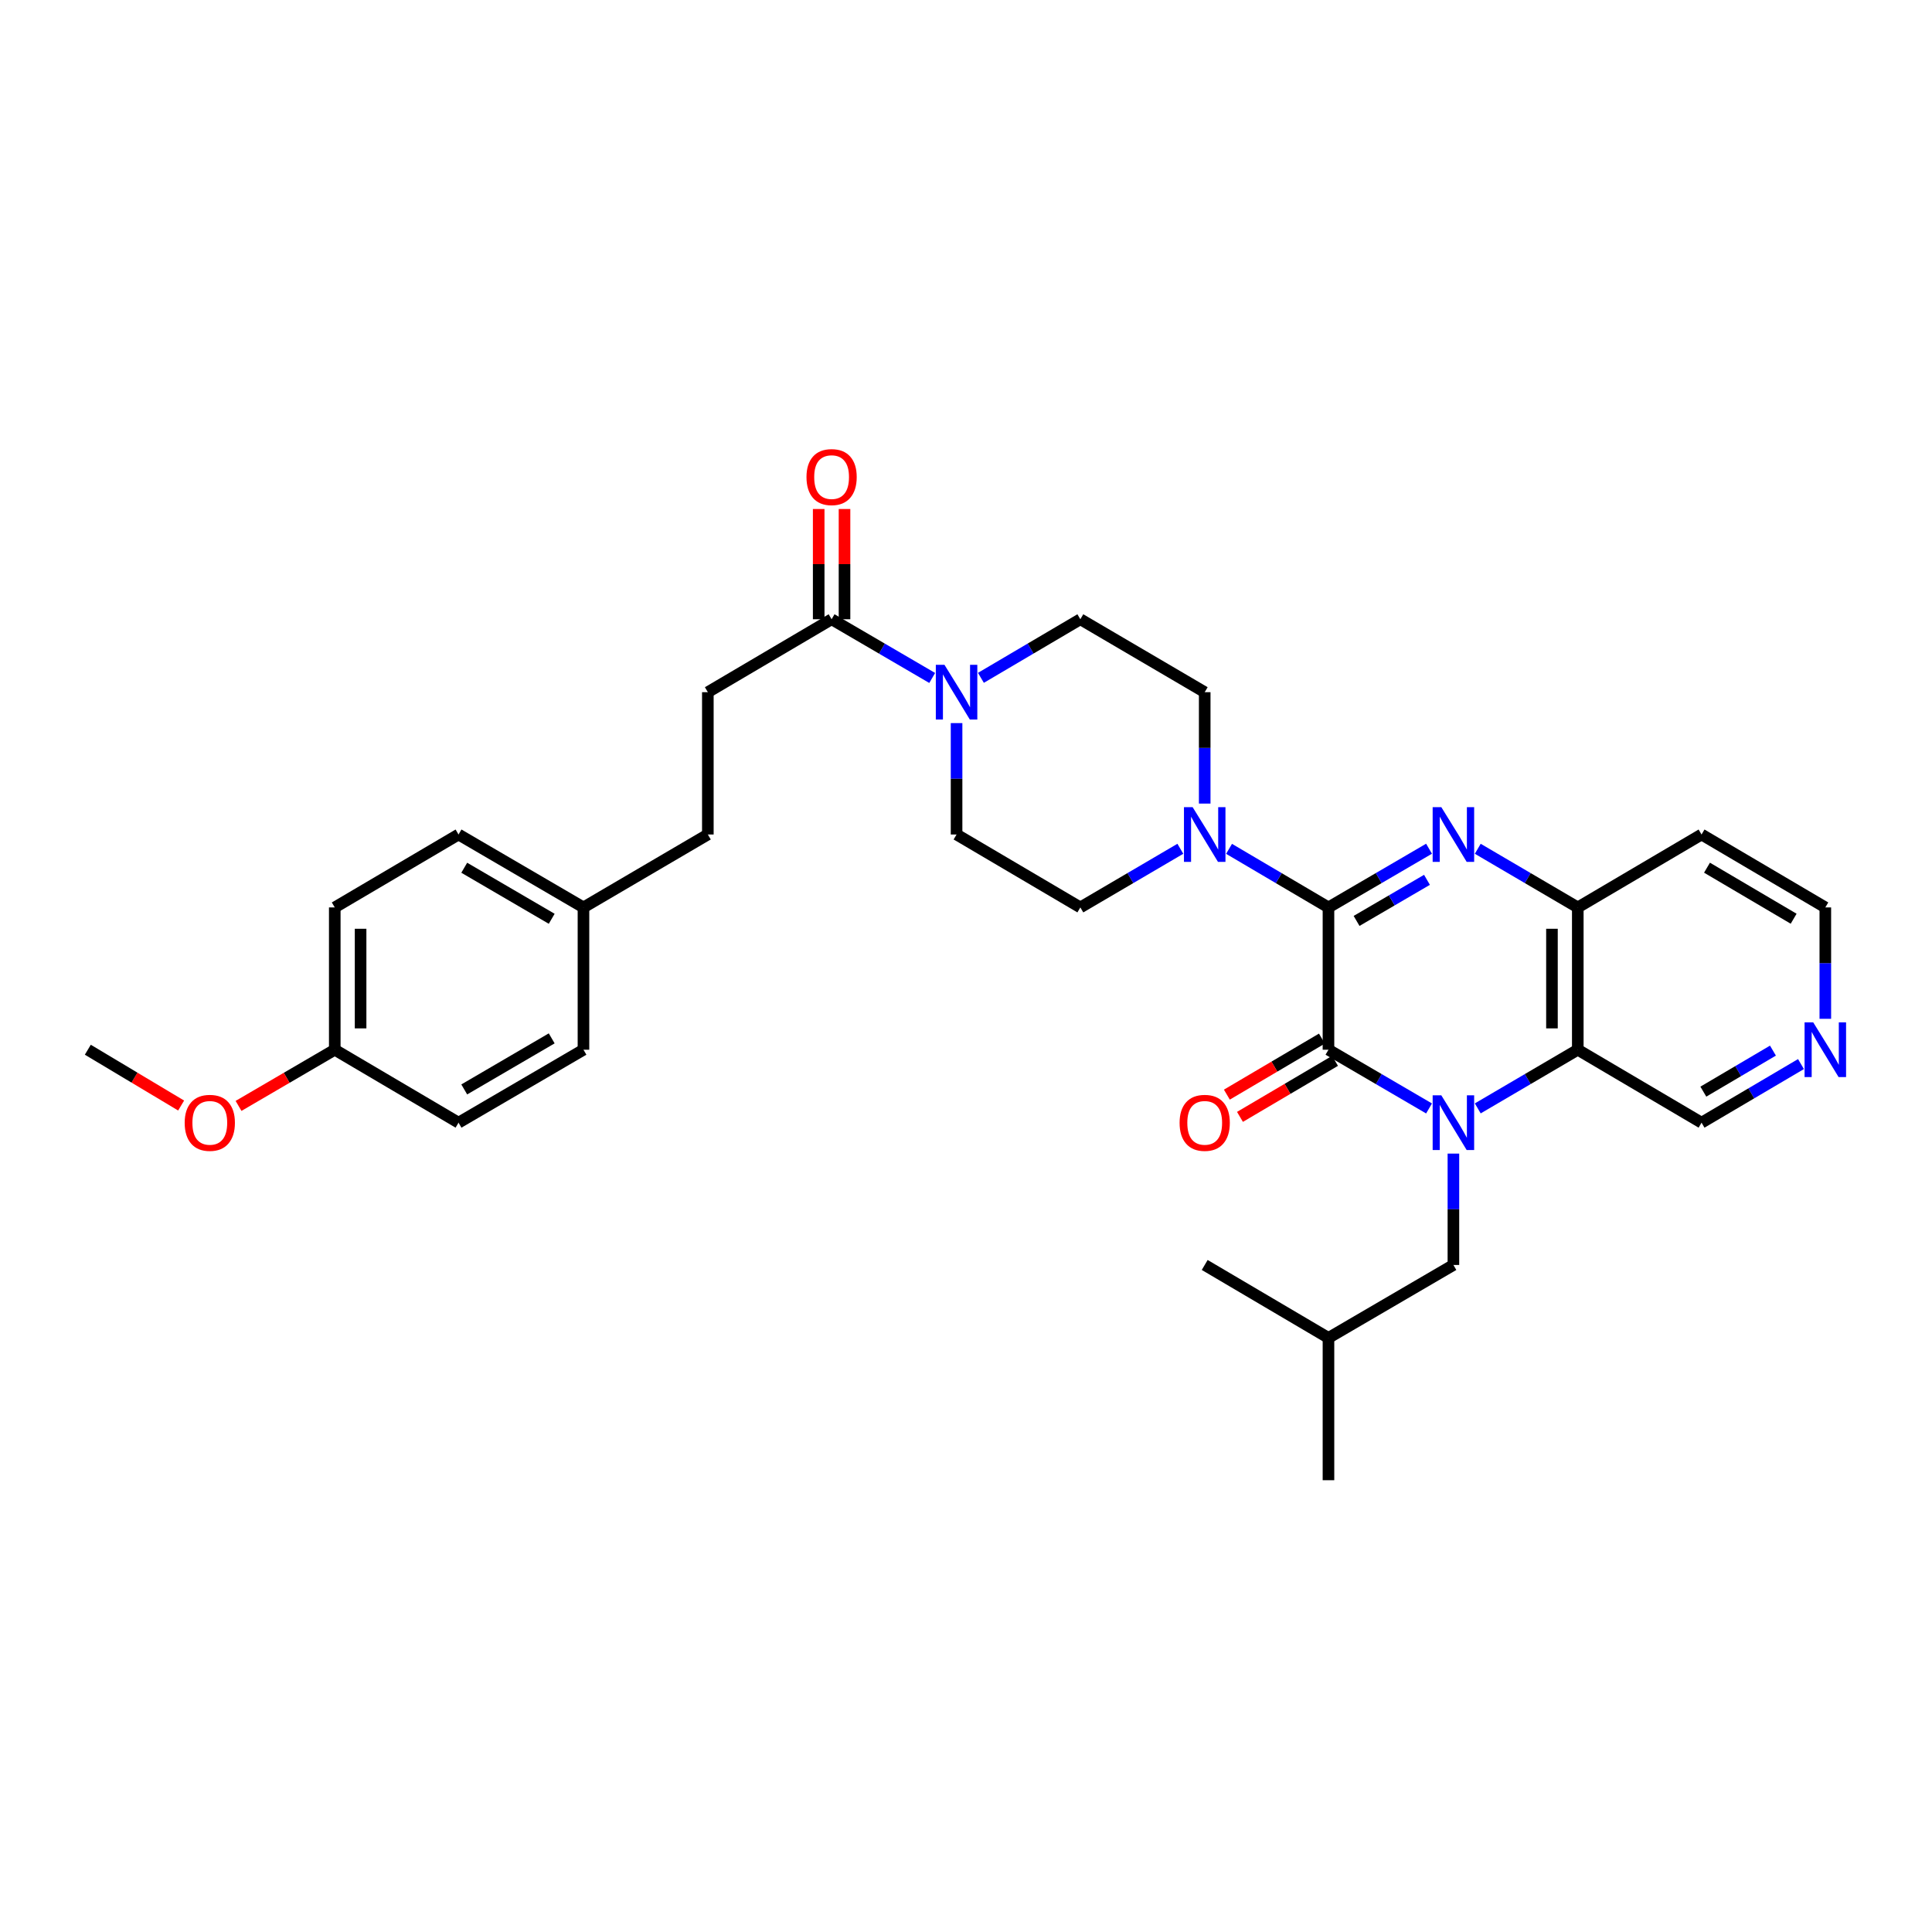 <?xml version='1.0' encoding='iso-8859-1'?>
<svg version='1.1' baseProfile='full'
              xmlns='http://www.w3.org/2000/svg'
                      xmlns:rdkit='http://www.rdkit.org/xml'
                      xmlns:xlink='http://www.w3.org/1999/xlink'
                  xml:space='preserve'
width='1000px' height='1000px' viewBox='0 0 1000 1000'>
<!-- END OF HEADER -->
<rect style='opacity:1.0;fill:#FFFFFF;stroke:none' width='1000' height='1000' x='0' y='0'> </rect>
<path class='bond-1' d='M 739.669,573.732 L 713.641,558.534' style='fill:none;fill-rule:evenodd;stroke:#0000FF;stroke-width:6px;stroke-linecap:butt;stroke-linejoin:miter;stroke-opacity:1' />
<path class='bond-1' d='M 713.641,558.534 L 687.613,543.335' style='fill:none;fill-rule:evenodd;stroke:#000000;stroke-width:6px;stroke-linecap:butt;stroke-linejoin:miter;stroke-opacity:1' />
<path class='bond-3' d='M 764.887,573.703 L 790.773,558.519' style='fill:none;fill-rule:evenodd;stroke:#0000FF;stroke-width:6px;stroke-linecap:butt;stroke-linejoin:miter;stroke-opacity:1' />
<path class='bond-3' d='M 790.773,558.519 L 816.659,543.335' style='fill:none;fill-rule:evenodd;stroke:#000000;stroke-width:6px;stroke-linecap:butt;stroke-linejoin:miter;stroke-opacity:1' />
<path class='bond-8' d='M 752.281,597.098 L 752.281,625.921' style='fill:none;fill-rule:evenodd;stroke:#0000FF;stroke-width:6px;stroke-linecap:butt;stroke-linejoin:miter;stroke-opacity:1' />
<path class='bond-8' d='M 752.281,625.921 L 752.281,654.743' style='fill:none;fill-rule:evenodd;stroke:#000000;stroke-width:6px;stroke-linecap:butt;stroke-linejoin:miter;stroke-opacity:1' />
<path class='bond-0' d='M 687.613,469.682 L 687.613,543.335' style='fill:none;fill-rule:evenodd;stroke:#000000;stroke-width:6px;stroke-linecap:butt;stroke-linejoin:miter;stroke-opacity:1' />
<path class='bond-4' d='M 687.613,469.682 L 661.884,454.52' style='fill:none;fill-rule:evenodd;stroke:#000000;stroke-width:6px;stroke-linecap:butt;stroke-linejoin:miter;stroke-opacity:1' />
<path class='bond-4' d='M 661.884,454.52 L 636.154,439.358' style='fill:none;fill-rule:evenodd;stroke:#0000FF;stroke-width:6px;stroke-linecap:butt;stroke-linejoin:miter;stroke-opacity:1' />
<path class='bond-32' d='M 687.613,469.682 L 713.641,454.489' style='fill:none;fill-rule:evenodd;stroke:#000000;stroke-width:6px;stroke-linecap:butt;stroke-linejoin:miter;stroke-opacity:1' />
<path class='bond-32' d='M 713.641,454.489 L 739.669,439.296' style='fill:none;fill-rule:evenodd;stroke:#0000FF;stroke-width:6px;stroke-linecap:butt;stroke-linejoin:miter;stroke-opacity:1' />
<path class='bond-32' d='M 702.16,476.668 L 720.38,466.033' style='fill:none;fill-rule:evenodd;stroke:#000000;stroke-width:6px;stroke-linecap:butt;stroke-linejoin:miter;stroke-opacity:1' />
<path class='bond-32' d='M 720.38,466.033 L 738.599,455.398' style='fill:none;fill-rule:evenodd;stroke:#0000FF;stroke-width:6px;stroke-linecap:butt;stroke-linejoin:miter;stroke-opacity:1' />
<path class='bond-9' d='M 684.219,537.577 L 659.62,552.079' style='fill:none;fill-rule:evenodd;stroke:#000000;stroke-width:6px;stroke-linecap:butt;stroke-linejoin:miter;stroke-opacity:1' />
<path class='bond-9' d='M 659.62,552.079 L 635.02,566.58' style='fill:none;fill-rule:evenodd;stroke:#FF0000;stroke-width:6px;stroke-linecap:butt;stroke-linejoin:miter;stroke-opacity:1' />
<path class='bond-9' d='M 691.008,549.093 L 666.408,563.594' style='fill:none;fill-rule:evenodd;stroke:#000000;stroke-width:6px;stroke-linecap:butt;stroke-linejoin:miter;stroke-opacity:1' />
<path class='bond-9' d='M 666.408,563.594 L 641.808,578.095' style='fill:none;fill-rule:evenodd;stroke:#FF0000;stroke-width:6px;stroke-linecap:butt;stroke-linejoin:miter;stroke-opacity:1' />
<path class='bond-2' d='M 764.887,439.326 L 790.773,454.504' style='fill:none;fill-rule:evenodd;stroke:#0000FF;stroke-width:6px;stroke-linecap:butt;stroke-linejoin:miter;stroke-opacity:1' />
<path class='bond-2' d='M 790.773,454.504 L 816.659,469.682' style='fill:none;fill-rule:evenodd;stroke:#000000;stroke-width:6px;stroke-linecap:butt;stroke-linejoin:miter;stroke-opacity:1' />
<path class='bond-5' d='M 816.659,543.335 L 816.659,469.682' style='fill:none;fill-rule:evenodd;stroke:#000000;stroke-width:6px;stroke-linecap:butt;stroke-linejoin:miter;stroke-opacity:1' />
<path class='bond-5' d='M 803.291,532.287 L 803.291,480.73' style='fill:none;fill-rule:evenodd;stroke:#000000;stroke-width:6px;stroke-linecap:butt;stroke-linejoin:miter;stroke-opacity:1' />
<path class='bond-18' d='M 816.659,543.335 L 880.717,581.097' style='fill:none;fill-rule:evenodd;stroke:#000000;stroke-width:6px;stroke-linecap:butt;stroke-linejoin:miter;stroke-opacity:1' />
<path class='bond-10' d='M 623.555,415.933 L 623.555,387.103' style='fill:none;fill-rule:evenodd;stroke:#0000FF;stroke-width:6px;stroke-linecap:butt;stroke-linejoin:miter;stroke-opacity:1' />
<path class='bond-10' d='M 623.555,387.103 L 623.555,358.274' style='fill:none;fill-rule:evenodd;stroke:#000000;stroke-width:6px;stroke-linecap:butt;stroke-linejoin:miter;stroke-opacity:1' />
<path class='bond-11' d='M 610.949,439.326 L 585.067,454.504' style='fill:none;fill-rule:evenodd;stroke:#0000FF;stroke-width:6px;stroke-linecap:butt;stroke-linejoin:miter;stroke-opacity:1' />
<path class='bond-11' d='M 585.067,454.504 L 559.185,469.682' style='fill:none;fill-rule:evenodd;stroke:#000000;stroke-width:6px;stroke-linecap:butt;stroke-linejoin:miter;stroke-opacity:1' />
<path class='bond-17' d='M 816.659,469.682 L 880.717,431.934' style='fill:none;fill-rule:evenodd;stroke:#000000;stroke-width:6px;stroke-linecap:butt;stroke-linejoin:miter;stroke-opacity:1' />
<path class='bond-6' d='M 495.119,374.275 L 495.119,403.105' style='fill:none;fill-rule:evenodd;stroke:#0000FF;stroke-width:6px;stroke-linecap:butt;stroke-linejoin:miter;stroke-opacity:1' />
<path class='bond-6' d='M 495.119,403.105 L 495.119,431.934' style='fill:none;fill-rule:evenodd;stroke:#000000;stroke-width:6px;stroke-linecap:butt;stroke-linejoin:miter;stroke-opacity:1' />
<path class='bond-7' d='M 482.506,350.912 L 456.471,335.716' style='fill:none;fill-rule:evenodd;stroke:#0000FF;stroke-width:6px;stroke-linecap:butt;stroke-linejoin:miter;stroke-opacity:1' />
<path class='bond-7' d='M 456.471,335.716 L 430.436,320.519' style='fill:none;fill-rule:evenodd;stroke:#000000;stroke-width:6px;stroke-linecap:butt;stroke-linejoin:miter;stroke-opacity:1' />
<path class='bond-34' d='M 507.718,350.849 L 533.451,335.684' style='fill:none;fill-rule:evenodd;stroke:#0000FF;stroke-width:6px;stroke-linecap:butt;stroke-linejoin:miter;stroke-opacity:1' />
<path class='bond-34' d='M 533.451,335.684 L 559.185,320.519' style='fill:none;fill-rule:evenodd;stroke:#000000;stroke-width:6px;stroke-linecap:butt;stroke-linejoin:miter;stroke-opacity:1' />
<path class='bond-14' d='M 437.12,320.519 L 437.12,291.99' style='fill:none;fill-rule:evenodd;stroke:#000000;stroke-width:6px;stroke-linecap:butt;stroke-linejoin:miter;stroke-opacity:1' />
<path class='bond-14' d='M 437.12,291.99 L 437.12,263.46' style='fill:none;fill-rule:evenodd;stroke:#FF0000;stroke-width:6px;stroke-linecap:butt;stroke-linejoin:miter;stroke-opacity:1' />
<path class='bond-14' d='M 423.753,320.519 L 423.753,291.99' style='fill:none;fill-rule:evenodd;stroke:#000000;stroke-width:6px;stroke-linecap:butt;stroke-linejoin:miter;stroke-opacity:1' />
<path class='bond-14' d='M 423.753,291.99 L 423.753,263.46' style='fill:none;fill-rule:evenodd;stroke:#FF0000;stroke-width:6px;stroke-linecap:butt;stroke-linejoin:miter;stroke-opacity:1' />
<path class='bond-16' d='M 430.436,320.519 L 366.378,358.274' style='fill:none;fill-rule:evenodd;stroke:#000000;stroke-width:6px;stroke-linecap:butt;stroke-linejoin:miter;stroke-opacity:1' />
<path class='bond-28' d='M 752.281,654.743 L 687.613,692.498' style='fill:none;fill-rule:evenodd;stroke:#000000;stroke-width:6px;stroke-linecap:butt;stroke-linejoin:miter;stroke-opacity:1' />
<path class='bond-13' d='M 623.555,358.274 L 559.185,320.519' style='fill:none;fill-rule:evenodd;stroke:#000000;stroke-width:6px;stroke-linecap:butt;stroke-linejoin:miter;stroke-opacity:1' />
<path class='bond-12' d='M 559.185,469.682 L 495.119,431.934' style='fill:none;fill-rule:evenodd;stroke:#000000;stroke-width:6px;stroke-linecap:butt;stroke-linejoin:miter;stroke-opacity:1' />
<path class='bond-15' d='M 932.184,550.761 L 906.45,565.929' style='fill:none;fill-rule:evenodd;stroke:#0000FF;stroke-width:6px;stroke-linecap:butt;stroke-linejoin:miter;stroke-opacity:1' />
<path class='bond-15' d='M 906.45,565.929 L 880.717,581.097' style='fill:none;fill-rule:evenodd;stroke:#000000;stroke-width:6px;stroke-linecap:butt;stroke-linejoin:miter;stroke-opacity:1' />
<path class='bond-15' d='M 917.676,543.796 L 899.663,554.414' style='fill:none;fill-rule:evenodd;stroke:#0000FF;stroke-width:6px;stroke-linecap:butt;stroke-linejoin:miter;stroke-opacity:1' />
<path class='bond-15' d='M 899.663,554.414 L 881.649,565.031' style='fill:none;fill-rule:evenodd;stroke:#000000;stroke-width:6px;stroke-linecap:butt;stroke-linejoin:miter;stroke-opacity:1' />
<path class='bond-27' d='M 944.783,527.334 L 944.783,498.508' style='fill:none;fill-rule:evenodd;stroke:#0000FF;stroke-width:6px;stroke-linecap:butt;stroke-linejoin:miter;stroke-opacity:1' />
<path class='bond-27' d='M 944.783,498.508 L 944.783,469.682' style='fill:none;fill-rule:evenodd;stroke:#000000;stroke-width:6px;stroke-linecap:butt;stroke-linejoin:miter;stroke-opacity:1' />
<path class='bond-21' d='M 366.378,358.274 L 366.378,431.934' style='fill:none;fill-rule:evenodd;stroke:#000000;stroke-width:6px;stroke-linecap:butt;stroke-linejoin:miter;stroke-opacity:1' />
<path class='bond-33' d='M 880.717,431.934 L 944.783,469.682' style='fill:none;fill-rule:evenodd;stroke:#000000;stroke-width:6px;stroke-linecap:butt;stroke-linejoin:miter;stroke-opacity:1' />
<path class='bond-33' d='M 883.541,449.113 L 928.387,475.536' style='fill:none;fill-rule:evenodd;stroke:#000000;stroke-width:6px;stroke-linecap:butt;stroke-linejoin:miter;stroke-opacity:1' />
<path class='bond-19' d='M 302,469.682 L 366.378,431.934' style='fill:none;fill-rule:evenodd;stroke:#000000;stroke-width:6px;stroke-linecap:butt;stroke-linejoin:miter;stroke-opacity:1' />
<path class='bond-22' d='M 302,469.682 L 302,543.335' style='fill:none;fill-rule:evenodd;stroke:#000000;stroke-width:6px;stroke-linecap:butt;stroke-linejoin:miter;stroke-opacity:1' />
<path class='bond-23' d='M 302,469.682 L 237.333,431.934' style='fill:none;fill-rule:evenodd;stroke:#000000;stroke-width:6px;stroke-linecap:butt;stroke-linejoin:miter;stroke-opacity:1' />
<path class='bond-23' d='M 285.562,475.564 L 240.294,449.141' style='fill:none;fill-rule:evenodd;stroke:#000000;stroke-width:6px;stroke-linecap:butt;stroke-linejoin:miter;stroke-opacity:1' />
<path class='bond-20' d='M 173.274,543.335 L 173.274,469.682' style='fill:none;fill-rule:evenodd;stroke:#000000;stroke-width:6px;stroke-linecap:butt;stroke-linejoin:miter;stroke-opacity:1' />
<path class='bond-20' d='M 186.642,532.287 L 186.642,480.73' style='fill:none;fill-rule:evenodd;stroke:#000000;stroke-width:6px;stroke-linecap:butt;stroke-linejoin:miter;stroke-opacity:1' />
<path class='bond-26' d='M 173.274,543.335 L 148.37,557.875' style='fill:none;fill-rule:evenodd;stroke:#000000;stroke-width:6px;stroke-linecap:butt;stroke-linejoin:miter;stroke-opacity:1' />
<path class='bond-26' d='M 148.37,557.875 L 123.465,572.414' style='fill:none;fill-rule:evenodd;stroke:#FF0000;stroke-width:6px;stroke-linecap:butt;stroke-linejoin:miter;stroke-opacity:1' />
<path class='bond-35' d='M 173.274,543.335 L 237.333,581.097' style='fill:none;fill-rule:evenodd;stroke:#000000;stroke-width:6px;stroke-linecap:butt;stroke-linejoin:miter;stroke-opacity:1' />
<path class='bond-24' d='M 302,543.335 L 237.333,581.097' style='fill:none;fill-rule:evenodd;stroke:#000000;stroke-width:6px;stroke-linecap:butt;stroke-linejoin:miter;stroke-opacity:1' />
<path class='bond-24' d='M 285.56,537.456 L 240.292,563.89' style='fill:none;fill-rule:evenodd;stroke:#000000;stroke-width:6px;stroke-linecap:butt;stroke-linejoin:miter;stroke-opacity:1' />
<path class='bond-25' d='M 237.333,431.934 L 173.274,469.682' style='fill:none;fill-rule:evenodd;stroke:#000000;stroke-width:6px;stroke-linecap:butt;stroke-linejoin:miter;stroke-opacity:1' />
<path class='bond-29' d='M 93.753,572.222 L 69.604,557.778' style='fill:none;fill-rule:evenodd;stroke:#FF0000;stroke-width:6px;stroke-linecap:butt;stroke-linejoin:miter;stroke-opacity:1' />
<path class='bond-29' d='M 69.604,557.778 L 45.455,543.335' style='fill:none;fill-rule:evenodd;stroke:#000000;stroke-width:6px;stroke-linecap:butt;stroke-linejoin:miter;stroke-opacity:1' />
<path class='bond-30' d='M 687.613,692.498 L 623.555,654.743' style='fill:none;fill-rule:evenodd;stroke:#000000;stroke-width:6px;stroke-linecap:butt;stroke-linejoin:miter;stroke-opacity:1' />
<path class='bond-31' d='M 687.613,692.498 L 687.613,766.158' style='fill:none;fill-rule:evenodd;stroke:#000000;stroke-width:6px;stroke-linecap:butt;stroke-linejoin:miter;stroke-opacity:1' />
<path  class='atom-0' d='M 746.021 566.937
L 755.301 581.937
Q 756.221 583.417, 757.701 586.097
Q 759.181 588.777, 759.261 588.937
L 759.261 566.937
L 763.021 566.937
L 763.021 595.257
L 759.141 595.257
L 749.181 578.857
Q 748.021 576.937, 746.781 574.737
Q 745.581 572.537, 745.221 571.857
L 745.221 595.257
L 741.541 595.257
L 741.541 566.937
L 746.021 566.937
' fill='#0000FF'/>
<path  class='atom-3' d='M 746.021 417.774
L 755.301 432.774
Q 756.221 434.254, 757.701 436.934
Q 759.181 439.614, 759.261 439.774
L 759.261 417.774
L 763.021 417.774
L 763.021 446.094
L 759.141 446.094
L 749.181 429.694
Q 748.021 427.774, 746.781 425.574
Q 745.581 423.374, 745.221 422.694
L 745.221 446.094
L 741.541 446.094
L 741.541 417.774
L 746.021 417.774
' fill='#0000FF'/>
<path  class='atom-5' d='M 617.295 417.774
L 626.575 432.774
Q 627.495 434.254, 628.975 436.934
Q 630.455 439.614, 630.535 439.774
L 630.535 417.774
L 634.295 417.774
L 634.295 446.094
L 630.415 446.094
L 620.455 429.694
Q 619.295 427.774, 618.055 425.574
Q 616.855 423.374, 616.495 422.694
L 616.495 446.094
L 612.815 446.094
L 612.815 417.774
L 617.295 417.774
' fill='#0000FF'/>
<path  class='atom-7' d='M 488.859 344.114
L 498.139 359.114
Q 499.059 360.594, 500.539 363.274
Q 502.019 365.954, 502.099 366.114
L 502.099 344.114
L 505.859 344.114
L 505.859 372.434
L 501.979 372.434
L 492.019 356.034
Q 490.859 354.114, 489.619 351.914
Q 488.419 349.714, 488.059 349.034
L 488.059 372.434
L 484.379 372.434
L 484.379 344.114
L 488.859 344.114
' fill='#0000FF'/>
<path  class='atom-10' d='M 610.555 581.177
Q 610.555 574.377, 613.915 570.577
Q 617.275 566.777, 623.555 566.777
Q 629.835 566.777, 633.195 570.577
Q 636.555 574.377, 636.555 581.177
Q 636.555 588.057, 633.155 591.977
Q 629.755 595.857, 623.555 595.857
Q 617.315 595.857, 613.915 591.977
Q 610.555 588.097, 610.555 581.177
M 623.555 592.657
Q 627.875 592.657, 630.195 589.777
Q 632.555 586.857, 632.555 581.177
Q 632.555 575.617, 630.195 572.817
Q 627.875 569.977, 623.555 569.977
Q 619.235 569.977, 616.875 572.777
Q 614.555 575.577, 614.555 581.177
Q 614.555 586.897, 616.875 589.777
Q 619.235 592.657, 623.555 592.657
' fill='#FF0000'/>
<path  class='atom-15' d='M 417.436 246.938
Q 417.436 240.138, 420.796 236.338
Q 424.156 232.538, 430.436 232.538
Q 436.716 232.538, 440.076 236.338
Q 443.436 240.138, 443.436 246.938
Q 443.436 253.818, 440.036 257.738
Q 436.636 261.618, 430.436 261.618
Q 424.196 261.618, 420.796 257.738
Q 417.436 253.858, 417.436 246.938
M 430.436 258.418
Q 434.756 258.418, 437.076 255.538
Q 439.436 252.618, 439.436 246.938
Q 439.436 241.378, 437.076 238.578
Q 434.756 235.738, 430.436 235.738
Q 426.116 235.738, 423.756 238.538
Q 421.436 241.338, 421.436 246.938
Q 421.436 252.658, 423.756 255.538
Q 426.116 258.418, 430.436 258.418
' fill='#FF0000'/>
<path  class='atom-16' d='M 938.523 529.175
L 947.803 544.175
Q 948.723 545.655, 950.203 548.335
Q 951.683 551.015, 951.763 551.175
L 951.763 529.175
L 955.523 529.175
L 955.523 557.495
L 951.643 557.495
L 941.683 541.095
Q 940.523 539.175, 939.283 536.975
Q 938.083 534.775, 937.723 534.095
L 937.723 557.495
L 934.043 557.495
L 934.043 529.175
L 938.523 529.175
' fill='#0000FF'/>
<path  class='atom-27' d='M 95.592 581.177
Q 95.592 574.377, 98.952 570.577
Q 102.312 566.777, 108.592 566.777
Q 114.872 566.777, 118.232 570.577
Q 121.592 574.377, 121.592 581.177
Q 121.592 588.057, 118.192 591.977
Q 114.792 595.857, 108.592 595.857
Q 102.352 595.857, 98.952 591.977
Q 95.592 588.097, 95.592 581.177
M 108.592 592.657
Q 112.912 592.657, 115.232 589.777
Q 117.592 586.857, 117.592 581.177
Q 117.592 575.617, 115.232 572.817
Q 112.912 569.977, 108.592 569.977
Q 104.272 569.977, 101.912 572.777
Q 99.592 575.577, 99.592 581.177
Q 99.592 586.897, 101.912 589.777
Q 104.272 592.657, 108.592 592.657
' fill='#FF0000'/>
</svg>
